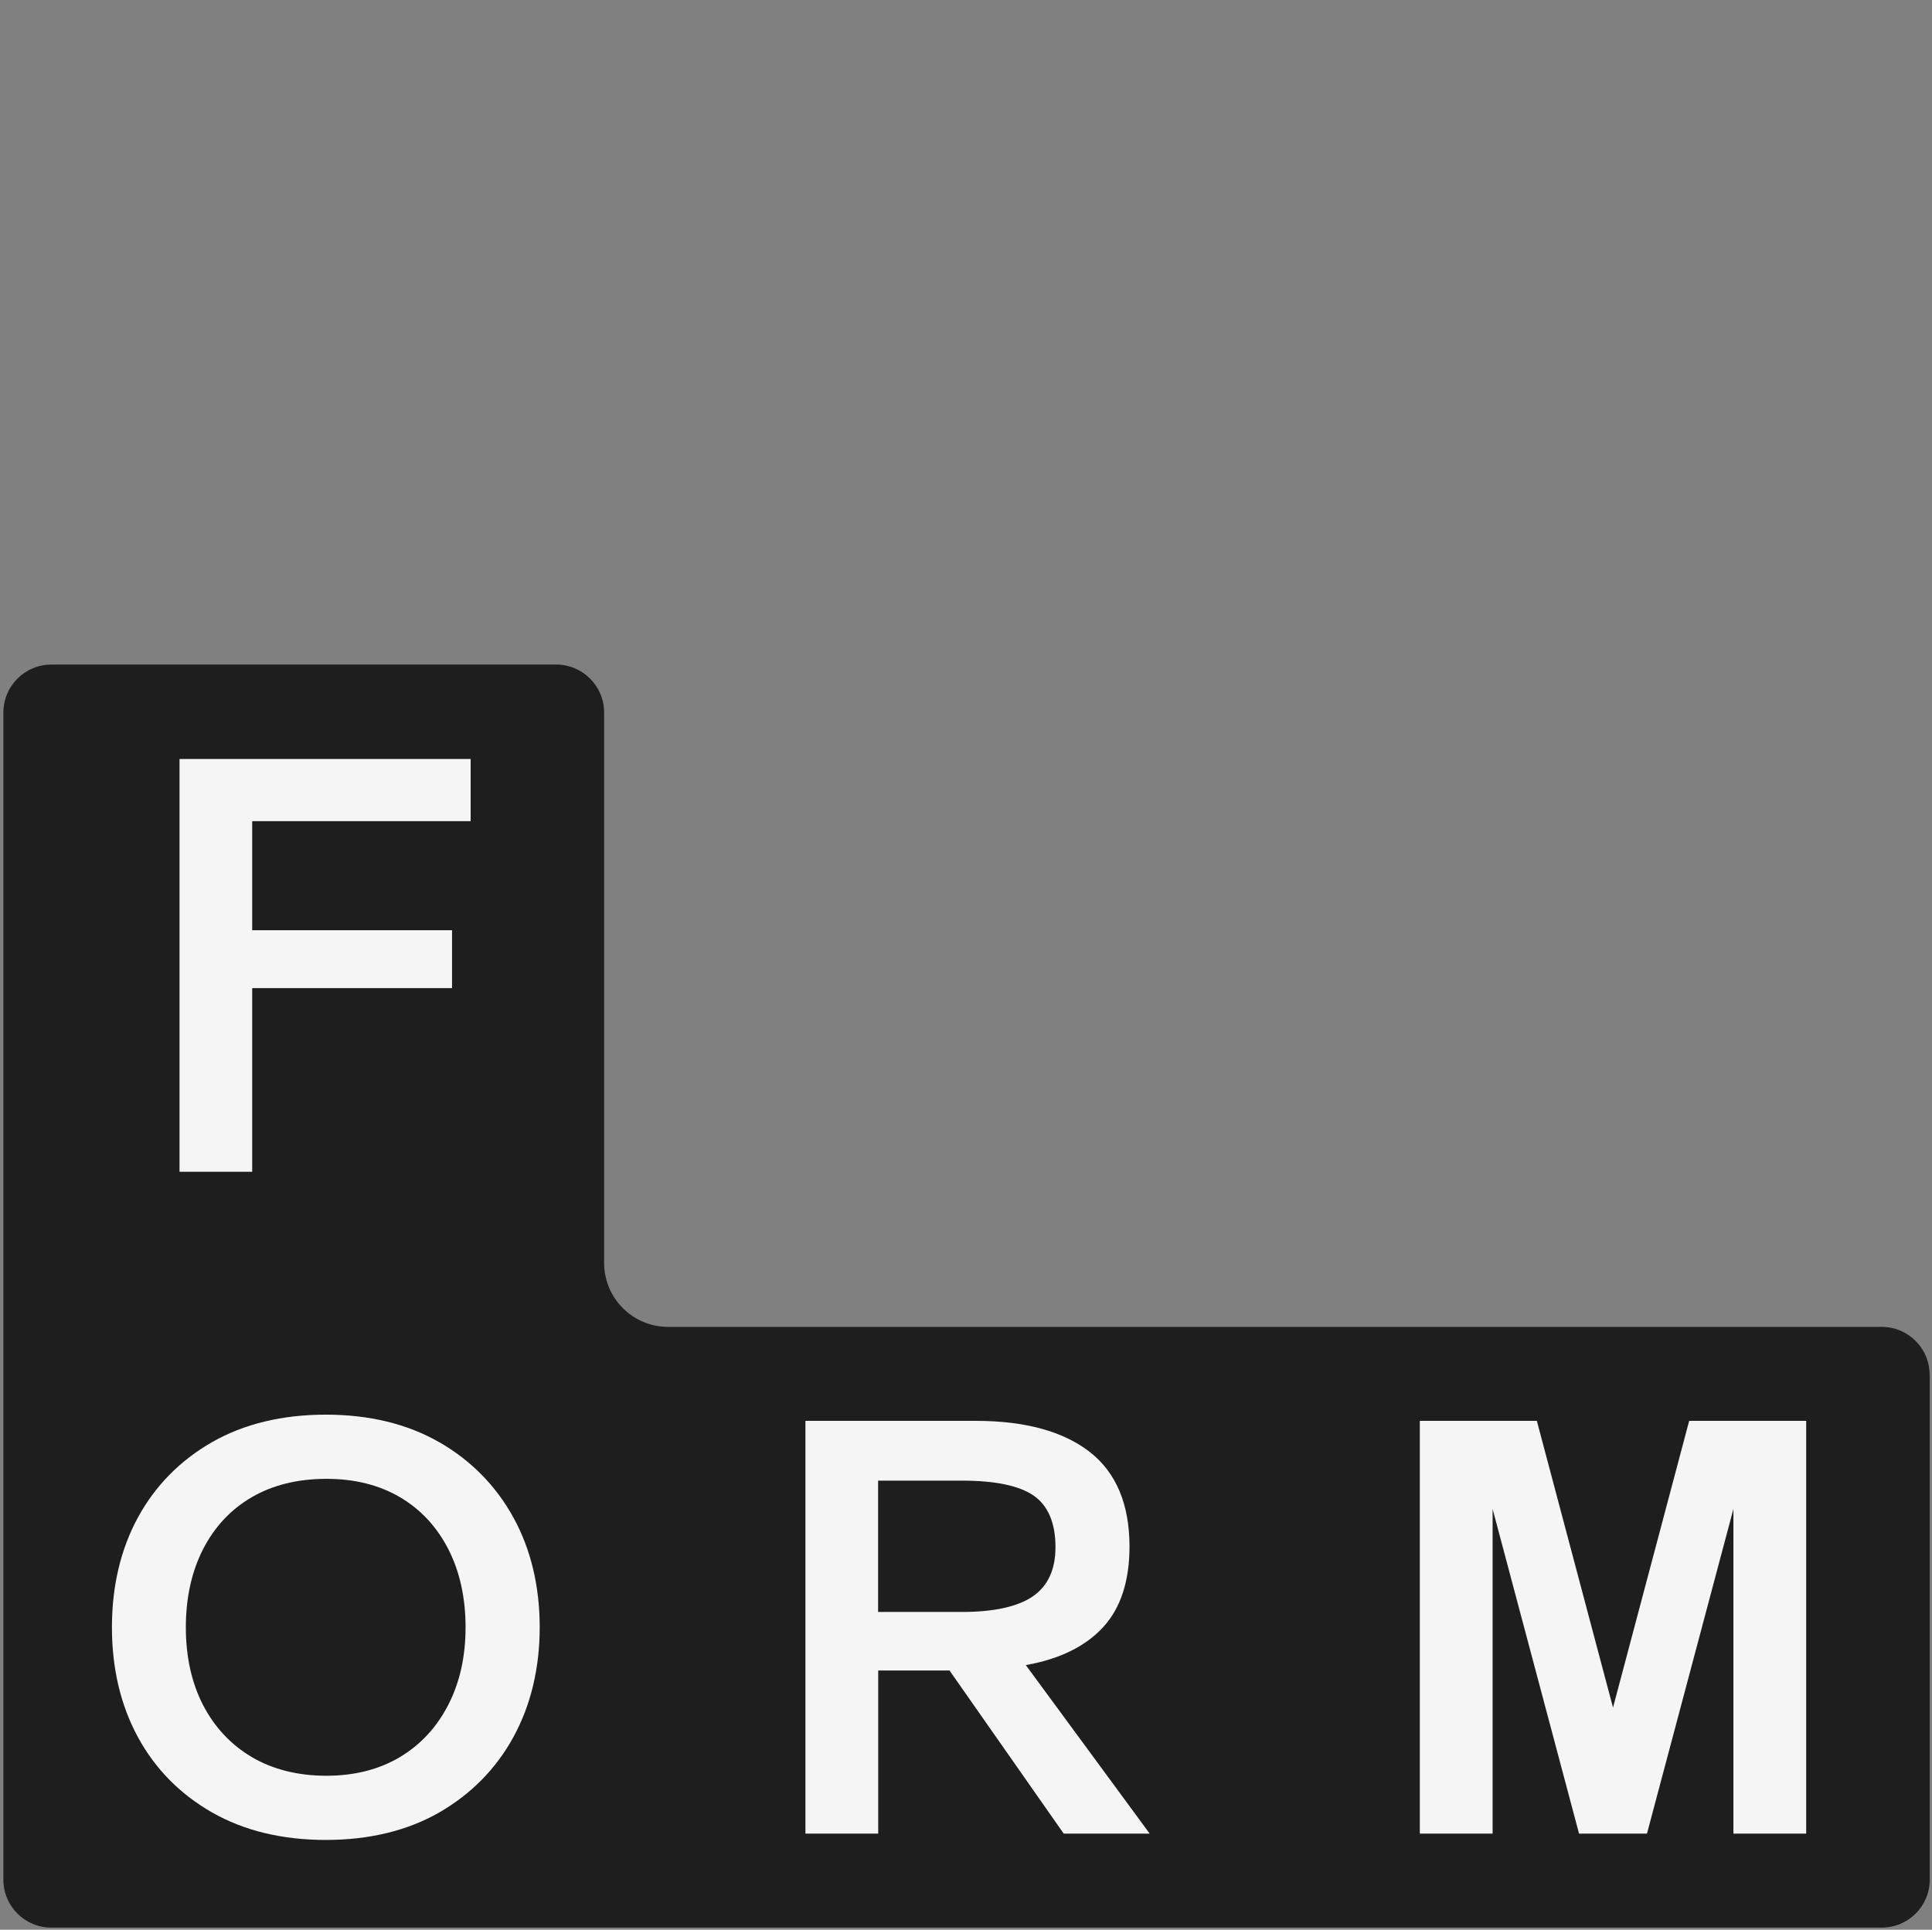 <?xml version="1.0" encoding="UTF-8"?> <svg xmlns="http://www.w3.org/2000/svg" viewBox="0 0 171.22 171.06"><rect x="0" y="0" width="171.22" height="171.06" fill="#808080" stroke="none"/><defs><style> .cls-1 { fill: #1e1e1e; } .cls-2 { fill: #f5f5f5; } </style></defs><g id="Black_d"><g id="TREKFORM_x5F_Logo"><path id="Background_1" class="cls-1" d="M171.02,121.87v44.75c0,2.35-1.9,4.25-4.25,4.25H4.55c-2.35,0-4.25-1.9-4.25-4.25V63.16c0-2.34,1.9-4.25,4.25-4.25h44.74c2.35,0,4.25,1.91,4.25,4.25v48.79c0,3.13,2.54,5.67,5.67,5.67h107.55c2.35,0,4.25,1.9,4.25,4.25Z"></path></g></g><g id="M"><polygon id="M-2" data-name="M" class="cls-2" points="160.07 162.54 160.07 125.95 149.7 125.95 142.95 151.37 142.88 151.1 136.2 125.95 125.83 125.95 125.83 162.54 132.28 162.54 132.28 133.76 139.94 162.54 145.96 162.54 153.62 133.76 153.62 162.54 160.07 162.54"></polygon></g><g id="R"><path id="R-2" data-name="R" class="cls-2" d="M84.17,148.11l10.1,14.43h7.62l-10.98-14.94.12-.02c2.94-.54,5.21-1.67,6.75-3.36,1.54-1.68,2.32-4.08,2.32-7.13,0-3.73-1.18-6.56-3.52-8.38-2.34-1.83-5.74-2.76-10.1-2.76h-15.1v36.59h6.45v-14.46h6.33l.02.03ZM77.82,131.25h7.45c2.94,0,5.07.45,6.34,1.33,1.28.89,1.93,2.43,1.93,4.57,0,2-.69,3.47-2.04,4.38-1.34.9-3.44,1.36-6.23,1.36h-7.45v-11.65Z"></path></g><g id="O"><path id="O-2" data-name="O" class="cls-2" d="M38.92,127.84c-2.82-1.62-6.2-2.44-10.05-2.44s-7.25.82-10.08,2.44c-2.83,1.62-5.04,3.87-6.57,6.68-1.53,2.82-2.3,6.09-2.3,9.73s.77,6.91,2.3,9.73c1.53,2.82,3.74,5.06,6.57,6.68,2.83,1.62,6.23,2.44,10.08,2.44s7.24-.82,10.06-2.44c2.81-1.62,5.03-3.86,6.57-6.68,1.54-2.82,2.33-6.09,2.33-9.73s-.78-6.91-2.33-9.73c-1.55-2.82-3.76-5.06-6.57-6.68ZM39.74,151.1c-1.01,1.98-2.45,3.55-4.29,4.65-1.84,1.1-4.03,1.66-6.53,1.66s-4.76-.56-6.61-1.66c-1.86-1.1-3.31-2.66-4.32-4.62-1.01-1.96-1.52-4.28-1.52-6.88s.51-4.93,1.52-6.91c1.01-1.98,2.46-3.54,4.32-4.62,1.85-1.08,4.08-1.63,6.61-1.63s4.69.55,6.53,1.63c1.84,1.08,3.28,2.64,4.29,4.62,1.01,1.98,1.52,4.31,1.52,6.91s-.51,4.87-1.52,6.85Z"></path></g><g id="F"><polygon id="F-2" data-name="F" class="cls-2" points="40.06 82.46 22.35 82.46 22.35 72.79 41.71 72.79 41.71 67.28 15.91 67.28 15.91 103.87 22.35 103.87 22.35 87.59 40.06 87.59 40.06 82.46"></polygon></g></svg> 
